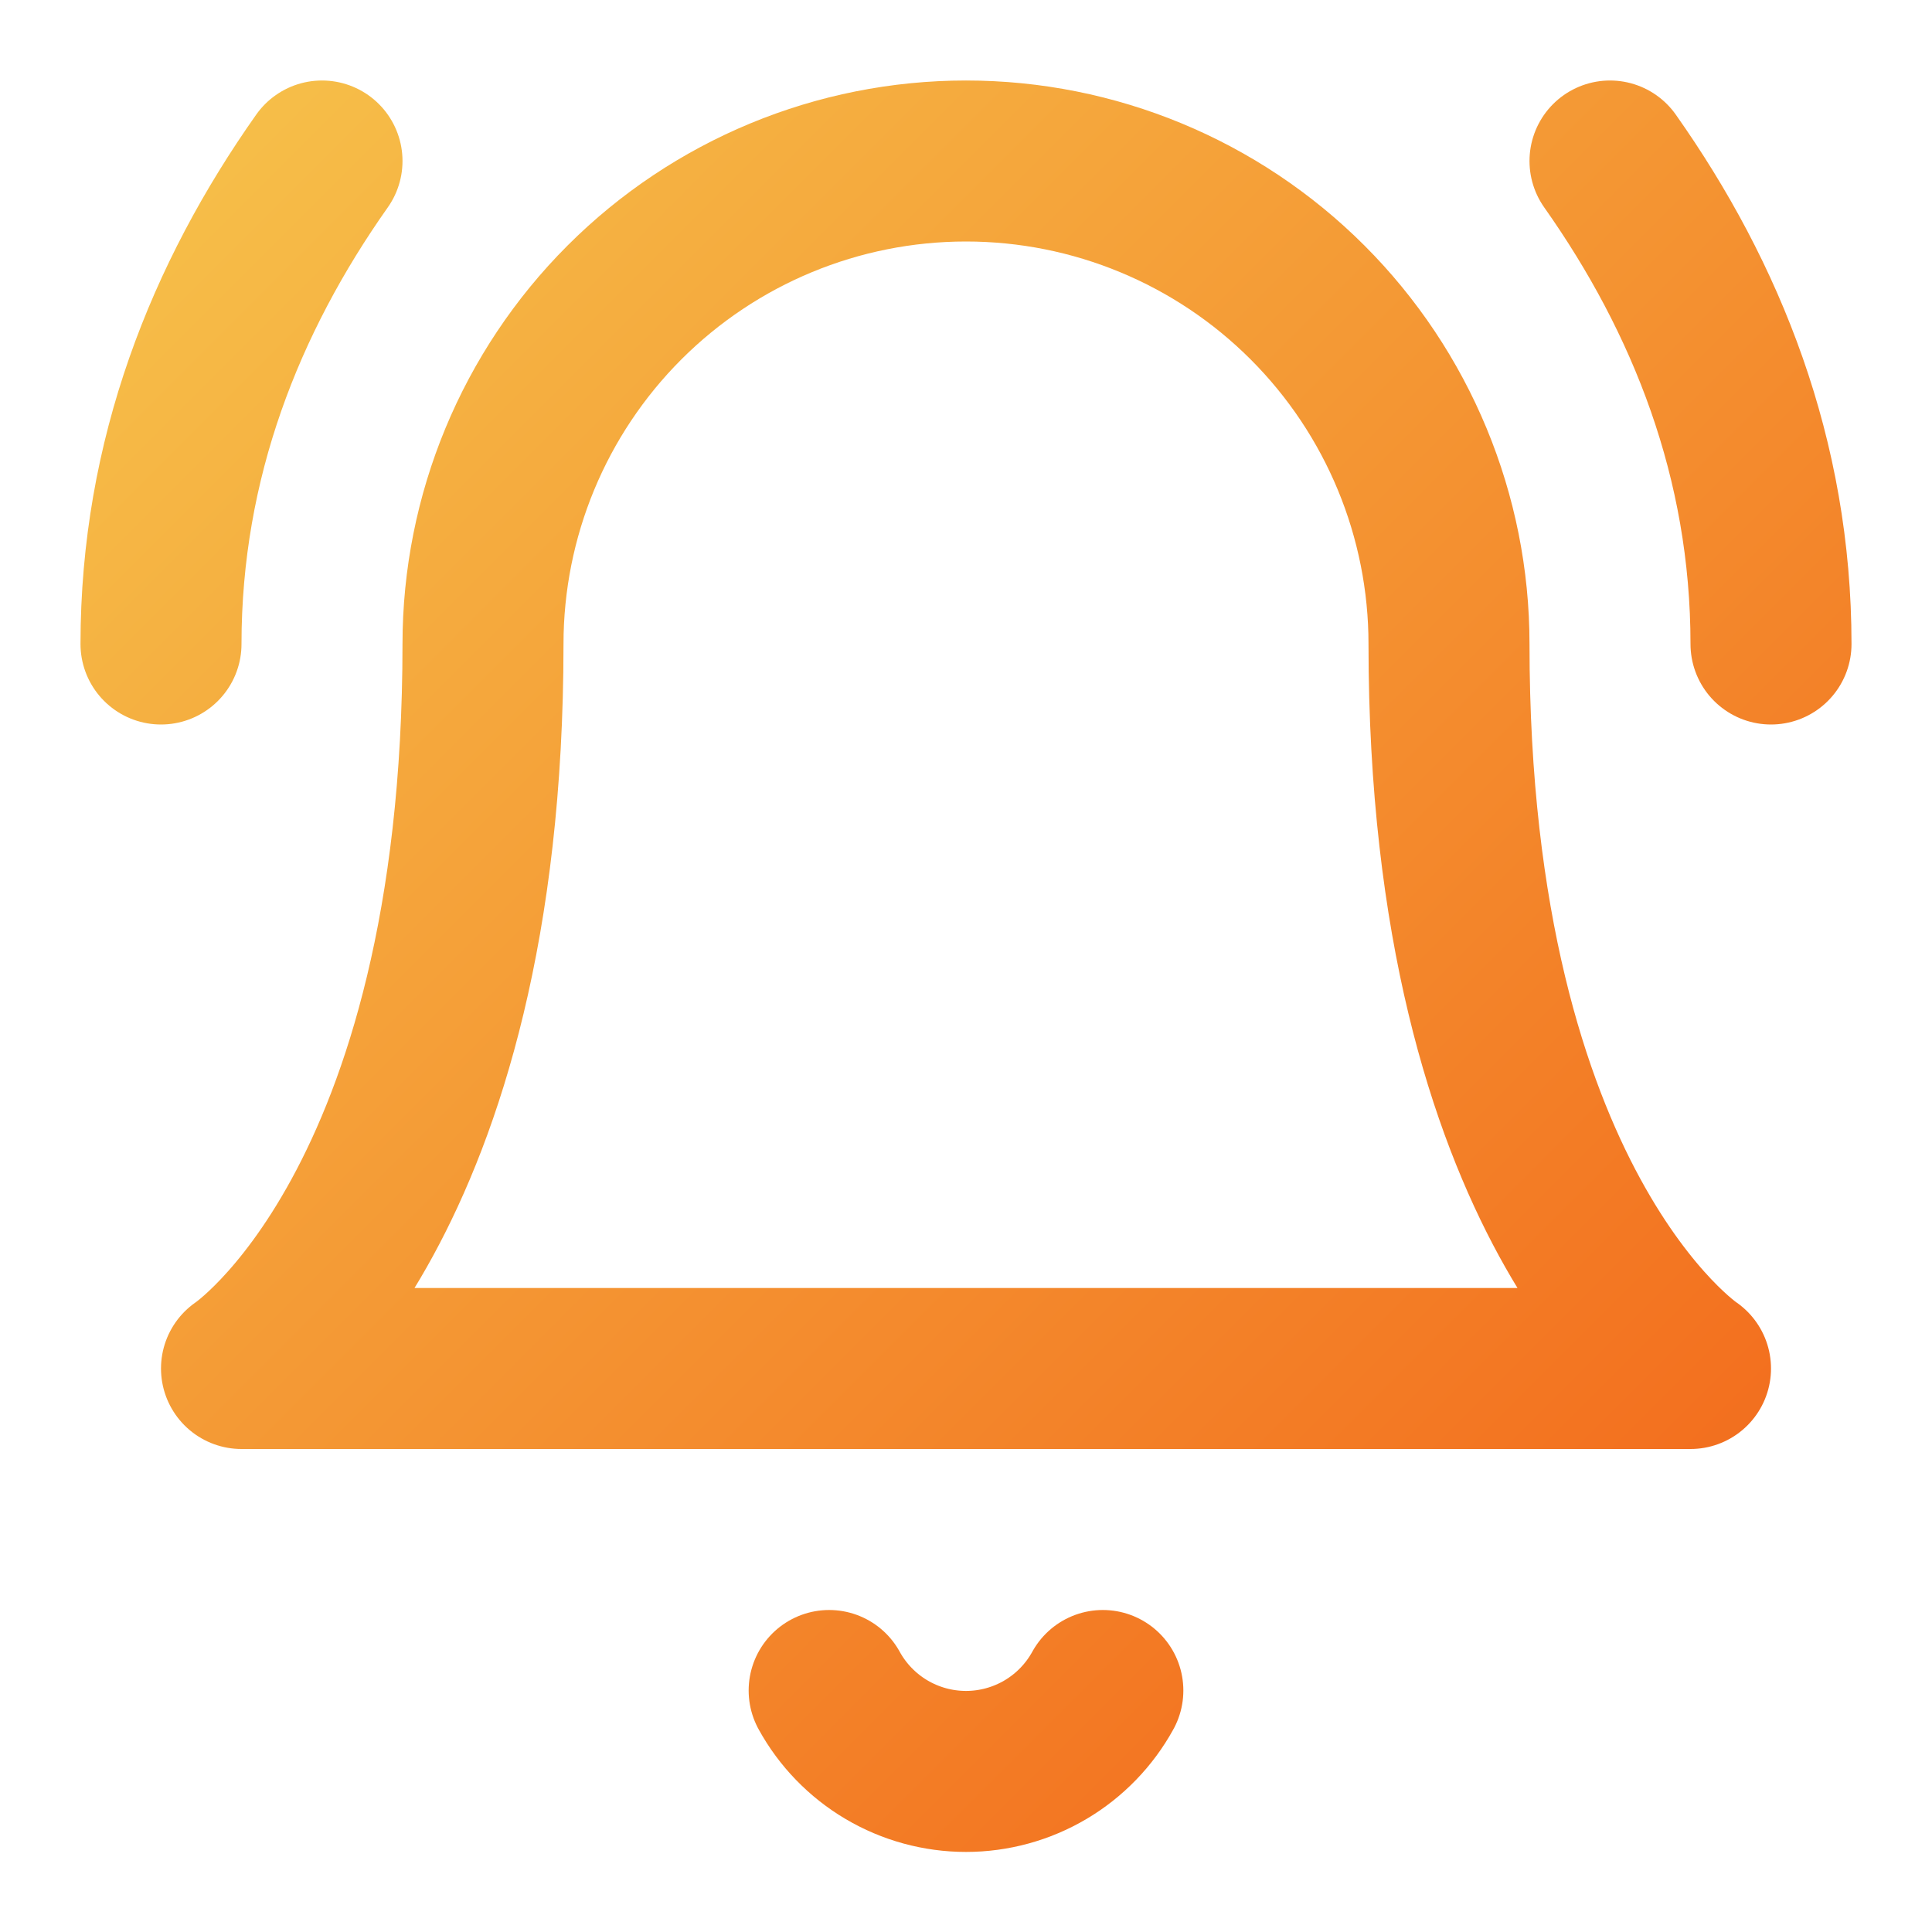 <svg width="72" height="72" viewBox="0 0 72 72" fill="none" xmlns="http://www.w3.org/2000/svg">
<path d="M30.9 63C31.402 63.913 32.14 64.675 33.038 65.206C33.935 65.736 34.958 66.016 36 66.016C37.042 66.016 38.065 65.736 38.962 65.206C39.86 64.675 40.598 63.913 41.1 63M12 6C8.4 11.1 6 17.1 6 24M66 24C66 17.1 63.6 11.1 60 6M18 24C18 19.226 19.896 14.648 23.272 11.272C26.648 7.896 31.226 6 36 6C40.774 6 45.352 7.896 48.728 11.272C52.104 14.648 54 19.226 54 24C54 45 63 51 63 51H9C9 51 18 45 18 24Z" stroke="url(#paint0_linear_5_17462)" stroke-width="6" stroke-linecap="round" stroke-linejoin="round"/>
<defs>
<linearGradient id="paint0_linear_5_17462" x1="6" y1="6" x2="66.016" y2="66" gradientUnits="userSpaceOnUse">
<stop stop-color="#F6BF49"/>
<stop offset="1" stop-color="#F26519"/>
</linearGradient>
</defs>
</svg>
